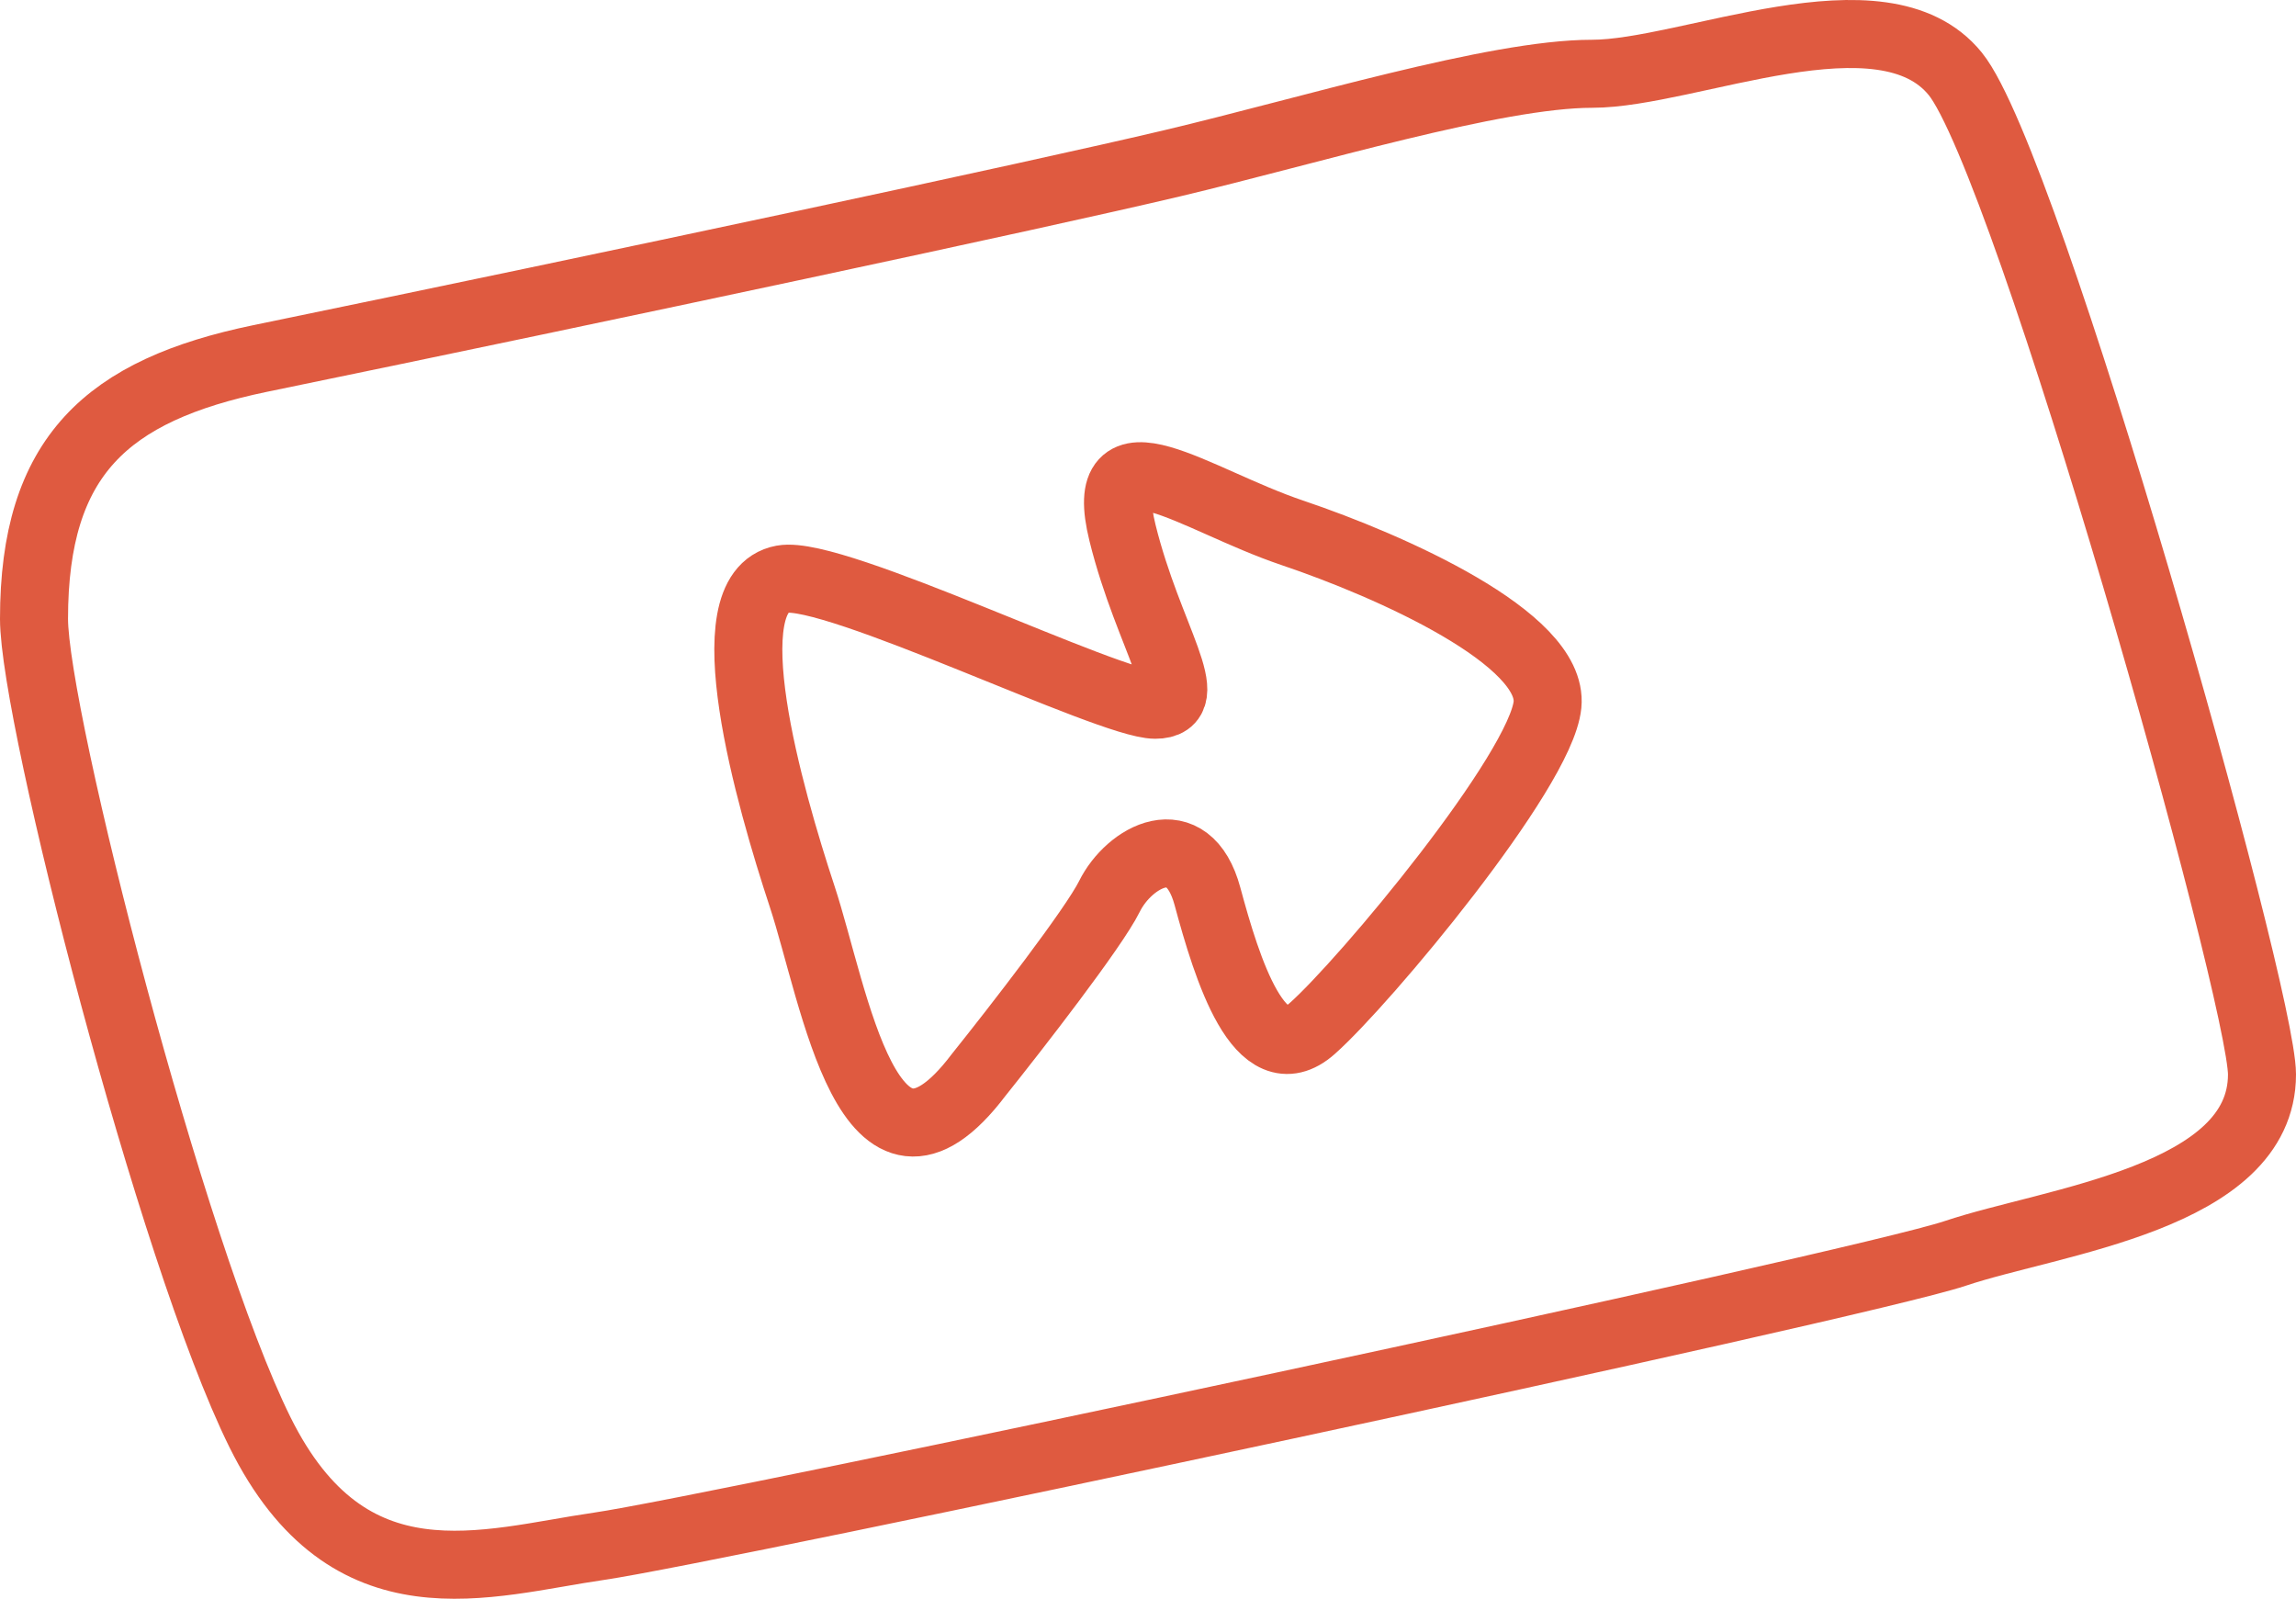 <?xml version="1.0" encoding="UTF-8"?> <svg xmlns="http://www.w3.org/2000/svg" width="135" height="94" viewBox="0 0 135 94" fill="none"> <path d="M68.924 9.6C60.855 11.513 36.174 16.775 15.29 21.079C6.272 22.948 2 26.819 2 36.385C2 42.165 10.069 73.694 15.29 84.217C20.511 94.74 28.58 91.87 35.225 90.913C41.87 89.956 109.268 75.607 114.964 73.694C120.659 71.781 133 70.444 133 63.171C133 58.425 119.236 9.6 114.964 4.338C110.692 -0.923 99.301 4.338 93.605 4.338C87.909 4.338 76.993 7.687 68.924 9.6Z" stroke="#DF5A40" stroke-width="4" stroke-linecap="round"></path> <path d="M65.232 52.706C64.309 54.572 59.722 60.479 57.543 63.2C51.069 71.749 49.086 58.536 47.164 52.706C45.241 46.877 41.782 34.829 46.01 34.052C49.06 33.491 65.232 41.436 67.923 41.436C70.614 41.436 67.538 37.55 66.001 31.331C64.416 24.922 70.23 29.388 75.996 31.331C81.763 33.275 91.373 37.55 90.989 41.436C90.604 45.322 80.225 57.759 77.149 60.479C74.074 63.2 72.152 56.981 70.998 52.706C69.845 48.431 66.385 50.374 65.232 52.706Z" stroke="#DF5A40" stroke-width="4" stroke-linecap="round"></path> </svg> 